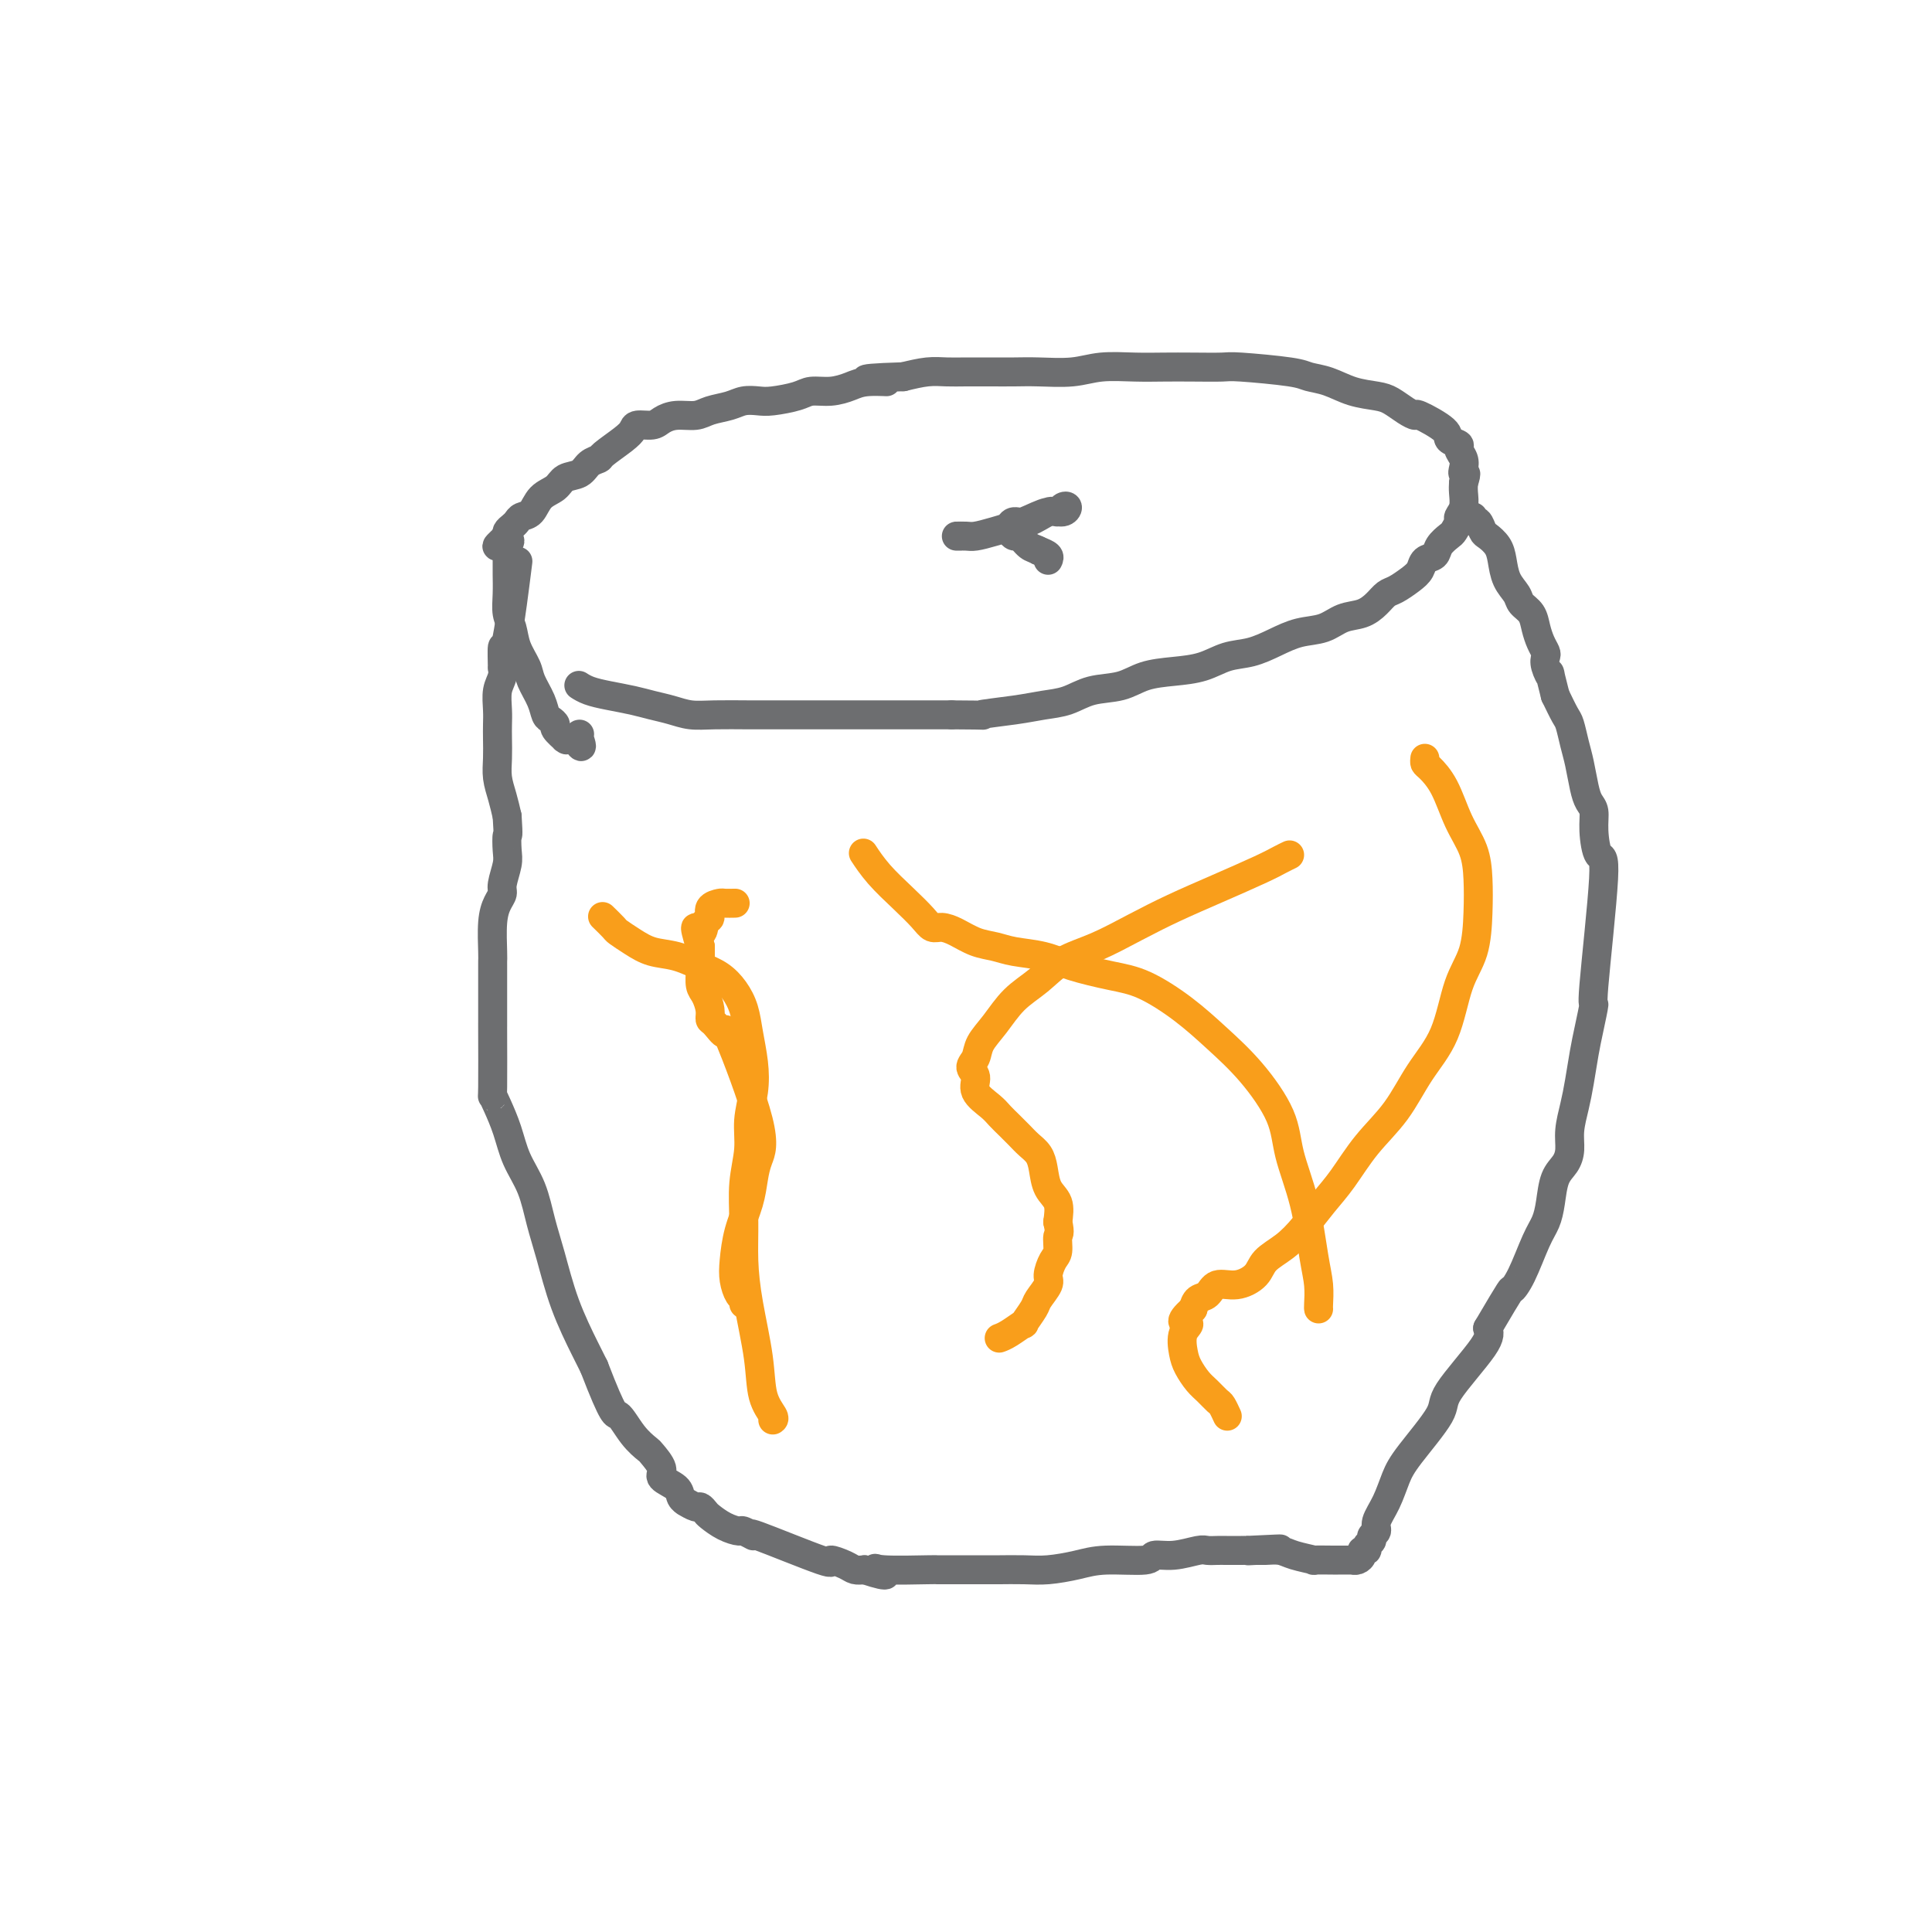 <svg viewBox='0 0 400 400' version='1.1' xmlns='http://www.w3.org/2000/svg' xmlns:xlink='http://www.w3.org/1999/xlink'><g fill='none' stroke='#6D6E70' stroke-width='6' stroke-linecap='round' stroke-linejoin='round'><path d='M120,142c-0.139,-0.089 -0.278,-0.179 0,0c0.278,0.179 0.972,0.625 2,1c1.028,0.375 2.388,0.679 4,1c1.612,0.321 3.474,0.660 5,1c1.526,0.340 2.714,0.679 4,1c1.286,0.321 2.670,0.622 4,1c1.330,0.378 2.605,0.833 4,1c1.395,0.167 2.910,0.045 5,0c2.090,-0.045 4.756,-0.012 7,0c2.244,0.012 4.065,0.003 6,0c1.935,-0.003 3.982,-0.001 6,0c2.018,0.001 4.005,0.000 6,0c1.995,-0.000 3.999,-0.000 6,0c2.001,0.000 4.000,0.000 6,0c2.000,-0.000 4.000,-0.000 6,0c2.000,0.000 4.000,0.000 6,0'/><path d='M197,148c9.368,0.047 5.788,0.163 6,0c0.212,-0.163 4.215,-0.606 7,-1c2.785,-0.394 4.350,-0.739 6,-1c1.650,-0.261 3.384,-0.437 5,-1c1.616,-0.563 3.113,-1.512 5,-2c1.887,-0.488 4.163,-0.516 6,-1c1.837,-0.484 3.235,-1.424 5,-2c1.765,-0.576 3.896,-0.787 6,-1c2.104,-0.213 4.182,-0.428 6,-1c1.818,-0.572 3.375,-1.500 5,-2c1.625,-0.500 3.319,-0.572 5,-1c1.681,-0.428 3.349,-1.213 5,-2c1.651,-0.787 3.285,-1.575 5,-2c1.715,-0.425 3.509,-0.485 5,-1c1.491,-0.515 2.678,-1.485 4,-2c1.322,-0.515 2.780,-0.575 4,-1c1.220,-0.425 2.201,-1.216 3,-2c0.799,-0.784 1.417,-1.562 2,-2c0.583,-0.438 1.130,-0.536 2,-1c0.870,-0.464 2.063,-1.293 3,-2c0.937,-0.707 1.617,-1.293 2,-2c0.383,-0.707 0.470,-1.536 1,-2c0.530,-0.464 1.505,-0.562 2,-1c0.495,-0.438 0.510,-1.216 1,-2c0.490,-0.784 1.456,-1.574 2,-2c0.544,-0.426 0.668,-0.488 1,-1c0.332,-0.512 0.874,-1.474 1,-2c0.126,-0.526 -0.162,-0.615 0,-1c0.162,-0.385 0.774,-1.065 1,-2c0.226,-0.935 0.064,-2.124 0,-3c-0.064,-0.876 -0.032,-1.438 0,-2'/><path d='M303,100c0.933,-2.738 0.266,-2.082 0,-2c-0.266,0.082 -0.132,-0.412 0,-1c0.132,-0.588 0.261,-1.272 0,-2c-0.261,-0.728 -0.911,-1.499 -1,-2c-0.089,-0.501 0.384,-0.733 0,-1c-0.384,-0.267 -1.625,-0.571 -2,-1c-0.375,-0.429 0.114,-0.983 -1,-2c-1.114,-1.017 -3.833,-2.496 -5,-3c-1.167,-0.504 -0.783,-0.032 -1,0c-0.217,0.032 -1.036,-0.376 -2,-1c-0.964,-0.624 -2.072,-1.462 -3,-2c-0.928,-0.538 -1.676,-0.774 -3,-1c-1.324,-0.226 -3.223,-0.443 -5,-1c-1.777,-0.557 -3.432,-1.456 -5,-2c-1.568,-0.544 -3.051,-0.734 -4,-1c-0.949,-0.266 -1.365,-0.607 -4,-1c-2.635,-0.393 -7.490,-0.837 -10,-1c-2.510,-0.163 -2.677,-0.045 -4,0c-1.323,0.045 -3.803,0.016 -6,0c-2.197,-0.016 -4.110,-0.018 -6,0c-1.890,0.018 -3.757,0.057 -6,0c-2.243,-0.057 -4.861,-0.212 -7,0c-2.139,0.212 -3.801,0.789 -6,1c-2.199,0.211 -4.937,0.057 -7,0c-2.063,-0.057 -3.450,-0.016 -5,0c-1.550,0.016 -3.263,0.007 -5,0c-1.737,-0.007 -3.496,-0.012 -5,0c-1.504,0.012 -2.751,0.042 -4,0c-1.249,-0.042 -2.500,-0.155 -4,0c-1.500,0.155 -3.250,0.577 -5,1'/><path d='M187,78c-13.152,0.393 -6.031,0.875 -4,1c2.031,0.125 -1.028,-0.107 -3,0c-1.972,0.107 -2.856,0.554 -4,1c-1.144,0.446 -2.546,0.890 -4,1c-1.454,0.110 -2.959,-0.115 -4,0c-1.041,0.115 -1.618,0.570 -3,1c-1.382,0.430 -3.571,0.836 -5,1c-1.429,0.164 -2.100,0.086 -3,0c-0.900,-0.086 -2.029,-0.182 -3,0c-0.971,0.182 -1.783,0.640 -3,1c-1.217,0.360 -2.839,0.622 -4,1c-1.161,0.378 -1.863,0.871 -3,1c-1.137,0.129 -2.710,-0.107 -4,0c-1.290,0.107 -2.297,0.555 -3,1c-0.703,0.445 -1.103,0.886 -2,1c-0.897,0.114 -2.291,-0.099 -3,0c-0.709,0.099 -0.732,0.512 -1,1c-0.268,0.488 -0.781,1.052 -2,2c-1.219,0.948 -3.146,2.281 -4,3c-0.854,0.719 -0.636,0.826 -1,1c-0.364,0.174 -1.309,0.415 -2,1c-0.691,0.585 -1.130,1.512 -2,2c-0.870,0.488 -2.173,0.536 -3,1c-0.827,0.464 -1.177,1.343 -2,2c-0.823,0.657 -2.118,1.093 -3,2c-0.882,0.907 -1.350,2.284 -2,3c-0.650,0.716 -1.481,0.769 -2,1c-0.519,0.231 -0.727,0.639 -1,1c-0.273,0.361 -0.612,0.674 -1,1c-0.388,0.326 -0.825,0.665 -1,1c-0.175,0.335 -0.087,0.668 0,1'/><path d='M105,111c-4.177,3.720 -1.119,1.521 0,1c1.119,-0.521 0.300,0.637 0,1c-0.300,0.363 -0.080,-0.070 0,0c0.080,0.070 0.022,0.643 0,1c-0.022,0.357 -0.007,0.497 0,1c0.007,0.503 0.005,1.369 0,2c-0.005,0.631 -0.014,1.028 0,2c0.014,0.972 0.049,2.518 0,4c-0.049,1.482 -0.183,2.899 0,4c0.183,1.101 0.683,1.887 1,3c0.317,1.113 0.452,2.554 1,4c0.548,1.446 1.508,2.898 2,4c0.492,1.102 0.514,1.854 1,3c0.486,1.146 1.435,2.687 2,4c0.565,1.313 0.747,2.398 1,3c0.253,0.602 0.576,0.722 1,1c0.424,0.278 0.950,0.716 1,1c0.050,0.284 -0.376,0.416 0,1c0.376,0.584 1.554,1.621 2,2c0.446,0.379 0.161,0.102 0,0c-0.161,-0.102 -0.197,-0.027 0,0c0.197,0.027 0.628,0.008 1,0c0.372,-0.008 0.686,-0.004 1,0'/><path d='M119,153c2.083,3.000 1.292,1.000 1,0c-0.292,-1.000 -0.083,-1.000 0,-1c0.083,0.000 0.042,0.000 0,0'/><path d='M107,118c0.196,-1.558 0.392,-3.116 0,0c-0.392,3.116 -1.372,10.907 -2,14c-0.628,3.093 -0.904,1.488 -1,2c-0.096,0.512 -0.012,3.141 0,4c0.012,0.859 -0.049,-0.052 0,0c0.049,0.052 0.209,1.066 0,2c-0.209,0.934 -0.788,1.789 -1,3c-0.212,1.211 -0.058,2.777 0,4c0.058,1.223 0.018,2.101 0,3c-0.018,0.899 -0.016,1.818 0,3c0.016,1.182 0.046,2.626 0,4c-0.046,1.374 -0.166,2.678 0,4c0.166,1.322 0.619,2.664 1,4c0.381,1.336 0.691,2.668 1,4'/><path d='M105,169c0.314,4.779 0.099,3.728 0,4c-0.099,0.272 -0.082,1.868 0,3c0.082,1.132 0.228,1.801 0,3c-0.228,1.199 -0.832,2.927 -1,4c-0.168,1.073 0.099,1.492 0,2c-0.099,0.508 -0.562,1.106 -1,2c-0.438,0.894 -0.849,2.084 -1,4c-0.151,1.916 -0.040,4.557 0,6c0.040,1.443 0.011,1.689 0,2c-0.011,0.311 -0.003,0.687 0,1c0.003,0.313 0.001,0.564 0,2c-0.001,1.436 -0.000,4.056 0,5c0.000,0.944 0.000,0.212 0,1c-0.000,0.788 -0.001,3.096 0,4c0.001,0.904 0.002,0.404 0,0c-0.002,-0.404 -0.008,-0.711 0,2c0.008,2.711 0.032,8.439 0,11c-0.032,2.561 -0.118,1.953 0,2c0.118,0.047 0.440,0.748 1,2c0.560,1.252 1.357,3.054 2,5c0.643,1.946 1.133,4.036 2,6c0.867,1.964 2.112,3.803 3,6c0.888,2.197 1.417,4.752 2,7c0.583,2.248 1.218,4.190 2,7c0.782,2.810 1.711,6.487 3,10c1.289,3.513 2.940,6.861 4,9c1.060,2.139 1.530,3.070 2,4'/><path d='M123,283c4.246,11.042 4.361,9.648 5,10c0.639,0.352 1.800,2.450 3,4c1.200,1.550 2.437,2.551 3,3c0.563,0.449 0.451,0.347 1,1c0.549,0.653 1.759,2.060 2,3c0.241,0.940 -0.487,1.414 0,2c0.487,0.586 2.190,1.285 3,2c0.810,0.715 0.728,1.444 1,2c0.272,0.556 0.899,0.937 1,1c0.101,0.063 -0.325,-0.191 0,0c0.325,0.191 1.402,0.828 2,1c0.598,0.172 0.717,-0.122 1,0c0.283,0.122 0.728,0.658 1,1c0.272,0.342 0.370,0.489 1,1c0.630,0.511 1.792,1.386 3,2c1.208,0.614 2.462,0.968 3,1c0.538,0.032 0.358,-0.259 1,0c0.642,0.259 2.105,1.067 2,1c-0.105,-0.067 -1.777,-1.009 1,0c2.777,1.009 10.004,3.969 13,5c2.996,1.031 1.762,0.132 2,0c0.238,-0.132 1.949,0.503 3,1c1.051,0.497 1.443,0.856 2,1c0.557,0.144 1.278,0.072 2,0'/><path d='M179,325c6.482,2.166 4.187,0.580 3,0c-1.187,-0.580 -1.268,-0.155 1,0c2.268,0.155 6.883,0.042 9,0c2.117,-0.042 1.734,-0.011 2,0c0.266,0.011 1.181,0.003 2,0c0.819,-0.003 1.541,-0.001 2,0c0.459,0.001 0.655,0.001 2,0c1.345,-0.001 3.839,-0.003 5,0c1.161,0.003 0.988,0.011 2,0c1.012,-0.011 3.211,-0.040 5,0c1.789,0.040 3.170,0.150 5,0c1.830,-0.150 4.108,-0.561 6,-1c1.892,-0.439 3.396,-0.906 6,-1c2.604,-0.094 6.308,0.185 8,0c1.692,-0.185 1.374,-0.834 2,-1c0.626,-0.166 2.197,0.152 4,0c1.803,-0.152 3.840,-0.773 5,-1c1.160,-0.227 1.445,-0.061 2,0c0.555,0.061 1.381,0.016 2,0c0.619,-0.016 1.032,-0.004 2,0c0.968,0.004 2.491,0.001 3,0c0.509,-0.001 0.002,-0.000 0,0c-0.002,0.000 0.499,0.000 1,0'/><path d='M258,321c12.696,-0.618 4.936,-0.163 2,0c-2.936,0.163 -1.047,0.033 0,0c1.047,-0.033 1.254,0.030 2,0c0.746,-0.030 2.032,-0.152 3,0c0.968,0.152 1.618,0.576 3,1c1.382,0.424 3.496,0.846 4,1c0.504,0.154 -0.603,0.041 0,0c0.603,-0.041 2.917,-0.011 4,0c1.083,0.011 0.934,0.004 1,0c0.066,-0.004 0.347,-0.004 1,0c0.653,0.004 1.676,0.011 2,0c0.324,-0.011 -0.053,-0.041 0,0c0.053,0.041 0.535,0.152 1,0c0.465,-0.152 0.913,-0.565 1,-1c0.087,-0.435 -0.188,-0.890 0,-1c0.188,-0.110 0.839,0.126 1,0c0.161,-0.126 -0.169,-0.613 0,-1c0.169,-0.387 0.836,-0.675 1,-1c0.164,-0.325 -0.174,-0.688 0,-1c0.174,-0.312 0.861,-0.575 1,-1c0.139,-0.425 -0.270,-1.013 0,-2c0.270,-0.987 1.218,-2.373 2,-4c0.782,-1.627 1.398,-3.496 2,-5c0.602,-1.504 1.192,-2.643 3,-5c1.808,-2.357 4.835,-5.931 6,-8c1.165,-2.069 0.467,-2.634 2,-5c1.533,-2.366 5.295,-6.533 7,-9c1.705,-2.467 1.352,-3.233 1,-4'/><path d='M308,275c5.384,-9.155 4.843,-8.043 5,-8c0.157,0.043 1.011,-0.982 2,-3c0.989,-2.018 2.114,-5.029 3,-7c0.886,-1.971 1.534,-2.901 2,-4c0.466,-1.099 0.751,-2.368 1,-4c0.249,-1.632 0.462,-3.625 1,-5c0.538,-1.375 1.401,-2.130 2,-3c0.599,-0.870 0.934,-1.856 1,-3c0.066,-1.144 -0.137,-2.446 0,-4c0.137,-1.554 0.616,-3.361 1,-5c0.384,-1.639 0.675,-3.109 1,-5c0.325,-1.891 0.684,-4.204 1,-6c0.316,-1.796 0.590,-3.076 1,-5c0.410,-1.924 0.957,-4.492 1,-5c0.043,-0.508 -0.419,1.045 0,-4c0.419,-5.045 1.717,-16.688 2,-22c0.283,-5.312 -0.449,-4.292 -1,-5c-0.551,-0.708 -0.921,-3.144 -1,-5c-0.079,-1.856 0.134,-3.132 0,-4c-0.134,-0.868 -0.613,-1.329 -1,-2c-0.387,-0.671 -0.680,-1.554 -1,-3c-0.320,-1.446 -0.666,-3.457 -1,-5c-0.334,-1.543 -0.657,-2.620 -1,-4c-0.343,-1.380 -0.708,-3.064 -1,-4c-0.292,-0.936 -0.512,-1.125 -1,-2c-0.488,-0.875 -1.244,-2.438 -2,-4'/><path d='M322,144c-1.714,-6.693 -0.998,-4.426 -1,-4c-0.002,0.426 -0.722,-0.991 -1,-2c-0.278,-1.009 -0.115,-1.611 0,-2c0.115,-0.389 0.181,-0.566 0,-1c-0.181,-0.434 -0.611,-1.127 -1,-2c-0.389,-0.873 -0.738,-1.927 -1,-3c-0.262,-1.073 -0.438,-2.167 -1,-3c-0.562,-0.833 -1.512,-1.406 -2,-2c-0.488,-0.594 -0.516,-1.210 -1,-2c-0.484,-0.790 -1.425,-1.754 -2,-3c-0.575,-1.246 -0.784,-2.772 -1,-4c-0.216,-1.228 -0.440,-2.156 -1,-3c-0.560,-0.844 -1.457,-1.603 -2,-2c-0.543,-0.397 -0.734,-0.432 -1,-1c-0.266,-0.568 -0.607,-1.668 -1,-2c-0.393,-0.332 -0.836,0.103 -1,0c-0.164,-0.103 -0.047,-0.744 0,-1c0.047,-0.256 0.023,-0.128 0,0'/><path d='M217,116c0.167,-0.333 0.333,-0.667 0,-1c-0.333,-0.333 -1.167,-0.667 -2,-1'/><path d='M215,114c-0.653,-0.411 -1.286,-0.438 -2,-1c-0.714,-0.562 -1.510,-1.657 -2,-2c-0.490,-0.343 -0.673,0.068 -1,0c-0.327,-0.068 -0.796,-0.614 -1,-1c-0.204,-0.386 -0.143,-0.610 0,-1c0.143,-0.390 0.367,-0.945 1,-1c0.633,-0.055 1.677,0.391 3,0c1.323,-0.391 2.927,-1.617 4,-2c1.073,-0.383 1.614,0.078 2,0c0.386,-0.078 0.615,-0.695 1,-1c0.385,-0.305 0.925,-0.300 1,0c0.075,0.300 -0.315,0.893 -1,1c-0.685,0.107 -1.663,-0.273 -3,0c-1.337,0.273 -3.031,1.197 -5,2c-1.969,0.803 -4.213,1.483 -6,2c-1.787,0.517 -3.116,0.871 -4,1c-0.884,0.129 -1.322,0.035 -2,0c-0.678,-0.035 -1.594,-0.009 -2,0c-0.406,0.009 -0.302,0.003 0,0c0.302,-0.003 0.800,-0.001 1,0c0.200,0.001 0.100,0.000 0,0'/></g>
<g fill='none' stroke='#F99E1B' stroke-width='6' stroke-linecap='round' stroke-linejoin='round'><path d='M154,270c0.084,-0.378 0.168,-0.756 0,-1c-0.168,-0.244 -0.588,-0.353 -1,-1c-0.412,-0.647 -0.815,-1.832 -1,-3c-0.185,-1.168 -0.153,-2.321 0,-4c0.153,-1.679 0.425,-3.885 1,-6c0.575,-2.115 1.452,-4.139 2,-6c0.548,-1.861 0.765,-3.557 1,-5c0.235,-1.443 0.487,-2.632 1,-4c0.513,-1.368 1.286,-2.915 0,-8c-1.286,-5.085 -4.631,-13.707 -6,-17c-1.369,-3.293 -0.762,-1.256 -1,-1c-0.238,0.256 -1.321,-1.267 -2,-2c-0.679,-0.733 -0.952,-0.676 -1,-1c-0.048,-0.324 0.131,-1.031 0,-2c-0.131,-0.969 -0.571,-2.202 -1,-3c-0.429,-0.798 -0.847,-1.162 -1,-2c-0.153,-0.838 -0.041,-2.149 0,-3c0.041,-0.851 0.012,-1.243 0,-2c-0.012,-0.757 -0.006,-1.878 0,-3'/><path d='M145,196c-1.899,-6.136 -0.645,-3.476 0,-3c0.645,0.476 0.682,-1.231 1,-2c0.318,-0.769 0.916,-0.598 1,-1c0.084,-0.402 -0.345,-1.376 0,-2c0.345,-0.624 1.464,-0.899 2,-1c0.536,-0.101 0.491,-0.027 1,0c0.509,0.027 1.574,0.008 2,0c0.426,-0.008 0.213,-0.004 0,0'/><path d='M267,177c-0.606,0.292 -1.212,0.583 -2,1c-0.788,0.417 -1.759,0.958 -4,2c-2.241,1.042 -5.754,2.585 -9,4c-3.246,1.415 -6.226,2.703 -9,4c-2.774,1.297 -5.344,2.603 -8,4c-2.656,1.397 -5.400,2.883 -8,4c-2.600,1.117 -5.057,1.863 -7,3c-1.943,1.137 -3.370,2.664 -5,4c-1.630,1.336 -3.461,2.479 -5,4c-1.539,1.521 -2.786,3.418 -4,5c-1.214,1.582 -2.394,2.849 -3,4c-0.606,1.151 -0.636,2.185 -1,3c-0.364,0.815 -1.062,1.412 -1,2c0.062,0.588 0.884,1.169 1,2c0.116,0.831 -0.474,1.913 0,3c0.474,1.087 2.014,2.178 3,3c0.986,0.822 1.420,1.374 2,2c0.580,0.626 1.308,1.324 2,2c0.692,0.676 1.350,1.329 2,2c0.650,0.671 1.292,1.361 2,2c0.708,0.639 1.483,1.226 2,2c0.517,0.774 0.778,1.733 1,3c0.222,1.267 0.406,2.841 1,4c0.594,1.159 1.598,1.903 2,3c0.402,1.097 0.201,2.549 0,4'/><path d='M219,253c0.607,2.684 0.126,2.395 0,3c-0.126,0.605 0.103,2.106 0,3c-0.103,0.894 -0.537,1.183 -1,2c-0.463,0.817 -0.955,2.164 -1,3c-0.045,0.836 0.358,1.161 0,2c-0.358,0.839 -1.478,2.193 -2,3c-0.522,0.807 -0.445,1.067 -1,2c-0.555,0.933 -1.743,2.537 -2,3c-0.257,0.463 0.416,-0.216 0,0c-0.416,0.216 -1.920,1.327 -3,2c-1.080,0.673 -1.737,0.906 -2,1c-0.263,0.094 -0.131,0.047 0,0'/><path d='M273,271c-0.020,-0.081 -0.040,-0.161 0,-1c0.040,-0.839 0.141,-2.436 0,-4c-0.141,-1.564 -0.524,-3.095 -1,-6c-0.476,-2.905 -1.045,-7.185 -2,-11c-0.955,-3.815 -2.296,-7.166 -3,-10c-0.704,-2.834 -0.770,-5.151 -2,-8c-1.230,-2.849 -3.624,-6.230 -6,-9c-2.376,-2.770 -4.735,-4.930 -7,-7c-2.265,-2.070 -4.435,-4.050 -7,-6c-2.565,-1.950 -5.526,-3.870 -8,-5c-2.474,-1.130 -4.461,-1.469 -7,-2c-2.539,-0.531 -5.631,-1.255 -8,-2c-2.369,-0.745 -4.017,-1.513 -6,-2c-1.983,-0.487 -4.303,-0.695 -6,-1c-1.697,-0.305 -2.773,-0.707 -4,-1c-1.227,-0.293 -2.607,-0.475 -4,-1c-1.393,-0.525 -2.801,-1.391 -4,-2c-1.199,-0.609 -2.190,-0.959 -3,-1c-0.810,-0.041 -1.440,0.227 -2,0c-0.560,-0.227 -1.051,-0.947 -2,-2c-0.949,-1.053 -2.358,-2.437 -4,-4c-1.642,-1.563 -3.519,-3.305 -5,-5c-1.481,-1.695 -2.566,-3.341 -3,-4c-0.434,-0.659 -0.217,-0.329 0,0'/><path d='M295,157c-0.041,0.384 -0.081,0.768 0,1c0.081,0.232 0.284,0.310 1,1c0.716,0.690 1.943,1.990 3,4c1.057,2.010 1.942,4.728 3,7c1.058,2.272 2.288,4.097 3,6c0.712,1.903 0.905,3.882 1,6c0.095,2.118 0.091,4.373 0,7c-0.091,2.627 -0.269,5.625 -1,8c-0.731,2.375 -2.014,4.127 -3,7c-0.986,2.873 -1.673,6.865 -3,10c-1.327,3.135 -3.292,5.411 -5,8c-1.708,2.589 -3.160,5.490 -5,8c-1.840,2.510 -4.070,4.629 -6,7c-1.930,2.371 -3.561,4.994 -5,7c-1.439,2.006 -2.688,3.394 -4,5c-1.312,1.606 -2.689,3.429 -4,5c-1.311,1.571 -2.557,2.888 -4,4c-1.443,1.112 -3.082,2.018 -4,3c-0.918,0.982 -1.114,2.041 -2,3c-0.886,0.959 -2.461,1.818 -4,2c-1.539,0.182 -3.041,-0.312 -4,0c-0.959,0.312 -1.373,1.430 -2,2c-0.627,0.570 -1.465,0.591 -2,1c-0.535,0.409 -0.768,1.204 -1,2'/><path d='M247,271c-3.726,3.243 -1.542,2.851 -1,3c0.542,0.149 -0.557,0.841 -1,2c-0.443,1.159 -0.231,2.787 0,4c0.231,1.213 0.481,2.011 1,3c0.519,0.989 1.305,2.167 2,3c0.695,0.833 1.297,1.320 2,2c0.703,0.680 1.508,1.553 2,2c0.492,0.447 0.671,0.466 1,1c0.329,0.534 0.808,1.581 1,2c0.192,0.419 0.096,0.209 0,0'/><path d='M160,294c0.210,-0.139 0.420,-0.278 0,-1c-0.420,-0.722 -1.471,-2.028 -2,-4c-0.529,-1.972 -0.535,-4.612 -1,-8c-0.465,-3.388 -1.389,-7.524 -2,-11c-0.611,-3.476 -0.911,-6.290 -1,-9c-0.089,-2.710 0.032,-5.315 0,-8c-0.032,-2.685 -0.218,-5.451 0,-8c0.218,-2.549 0.840,-4.880 1,-7c0.160,-2.120 -0.142,-4.030 0,-6c0.142,-1.970 0.726,-4.001 1,-6c0.274,-1.999 0.237,-3.967 0,-6c-0.237,-2.033 -0.673,-4.130 -1,-6c-0.327,-1.870 -0.543,-3.513 -1,-5c-0.457,-1.487 -1.153,-2.817 -2,-4c-0.847,-1.183 -1.843,-2.217 -3,-3c-1.157,-0.783 -2.475,-1.313 -4,-2c-1.525,-0.687 -3.258,-1.531 -5,-2c-1.742,-0.469 -3.493,-0.564 -5,-1c-1.507,-0.436 -2.768,-1.214 -4,-2c-1.232,-0.786 -2.433,-1.582 -3,-2c-0.567,-0.418 -0.499,-0.459 -1,-1c-0.501,-0.541 -1.572,-1.583 -2,-2c-0.428,-0.417 -0.214,-0.208 0,0'/></g>
</svg>